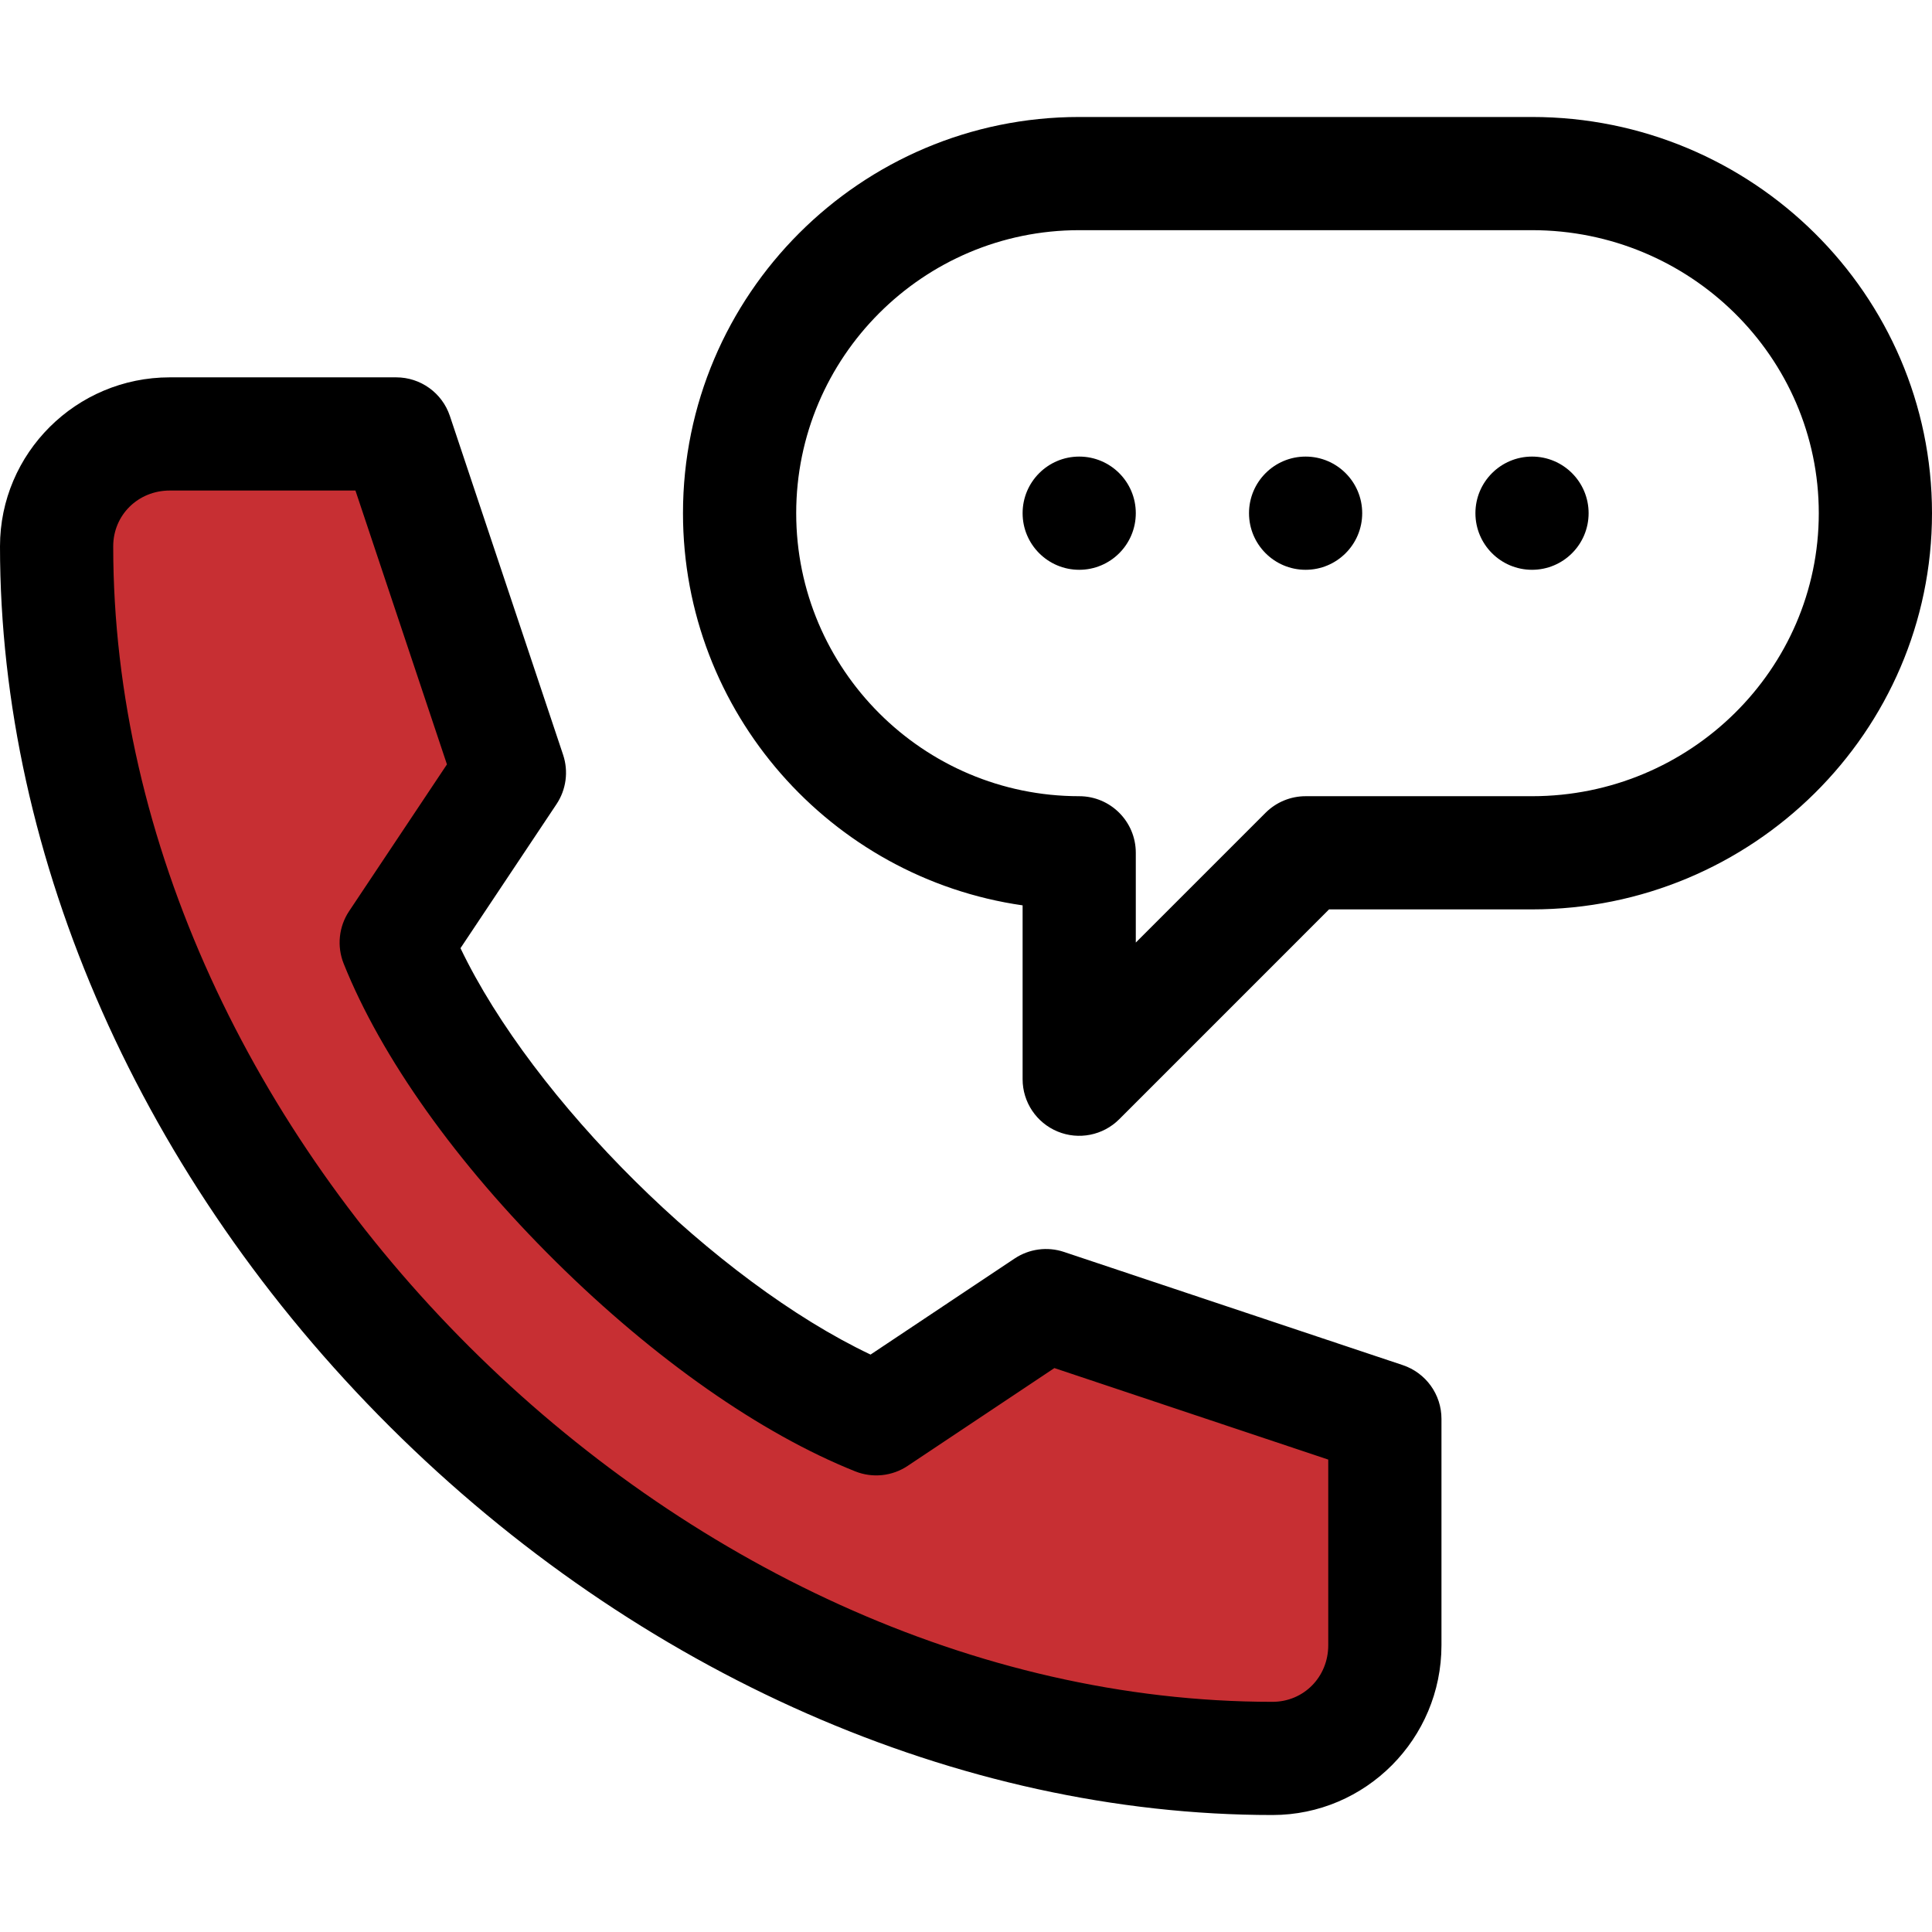 <svg width="80" height="80" viewBox="0 0 80 80" fill="none" xmlns="http://www.w3.org/2000/svg">
<path d="M44.688 23.594C45.982 23.594 47.031 22.544 47.031 21.25C47.031 19.956 45.982 18.906 44.688 18.906C43.393 18.906 42.344 19.956 42.344 21.25C42.344 22.544 43.393 23.594 44.688 23.594Z" fill="black"/>
<path d="M54.062 23.594C55.357 23.594 56.406 22.544 56.406 21.25C56.406 19.956 55.357 18.906 54.062 18.906C52.768 18.906 51.719 19.956 51.719 21.25C51.719 22.544 52.768 23.594 54.062 23.594Z" fill="black"/>
<path d="M63.438 23.594C64.732 23.594 65.781 22.544 65.781 21.25C65.781 19.956 64.732 18.906 63.438 18.906C62.143 18.906 61.094 19.956 61.094 21.25C61.094 22.544 62.143 23.594 63.438 23.594Z" fill="black"/>
<path d="M5.5 18L3 20.5V31.5L7.5 43.5L16 56L26.5 64.5L43 72L54 72.5L57.5 68.5V58.5L42.5 54.5L36.5 58.5C24.9 54.9 18.333 44.333 16.5 39.5L21 31.5L16 18H5.5Z" fill="#C72F33"/>
<path d="M52.69 75.156C56.548 75.156 59.688 72.002 59.688 68.125V58.75C59.688 57.742 59.043 56.847 58.087 56.527L44.057 51.84C43.37 51.61 42.617 51.711 42.014 52.112L36.048 56.09C29.646 53.052 22.078 45.551 19.068 39.262L23.044 33.298C23.445 32.696 23.546 31.942 23.317 31.255L18.629 17.226C18.31 16.27 17.415 15.625 16.406 15.625H7.031C3.154 15.625 0 18.764 0 22.623C0 35.572 5.888 48.863 16.155 59.087C26.41 69.299 39.727 75.156 52.69 75.156ZM7.031 20.312H14.718L18.507 31.652L14.456 37.729C14.028 38.371 13.944 39.183 14.23 39.9C15.789 43.796 18.908 48.178 23.013 52.239C27.091 56.274 31.494 59.359 35.413 60.926C36.129 61.212 36.941 61.128 37.583 60.7L43.66 56.649L55 60.438V68.125C55 69.439 53.985 70.469 52.69 70.469C28.016 70.469 4.688 47.217 4.688 22.623C4.688 21.327 5.717 20.312 7.031 20.312Z" fill="black"/>
<path d="M43.791 46.853C44.666 47.216 45.675 47.015 46.345 46.345L55.033 37.656H63.438C72.57 37.656 80 30.296 80 21.25C80 12.204 72.57 4.844 63.438 4.844H44.688C35.641 4.844 28.281 12.204 28.281 21.25C28.281 29.501 34.404 36.349 42.344 37.489V44.688C42.344 45.636 42.915 46.49 43.791 46.853ZM32.969 21.25C32.969 14.788 38.226 9.531 44.688 9.531H63.438C69.985 9.531 75.312 14.788 75.312 21.25C75.312 27.712 69.985 32.969 63.438 32.969H54.062C53.441 32.969 52.845 33.216 52.405 33.655L47.031 39.029V35.312C47.031 34.018 45.982 32.969 44.688 32.969C38.226 32.969 32.969 27.712 32.969 21.25Z" fill="black"/>
</svg>
